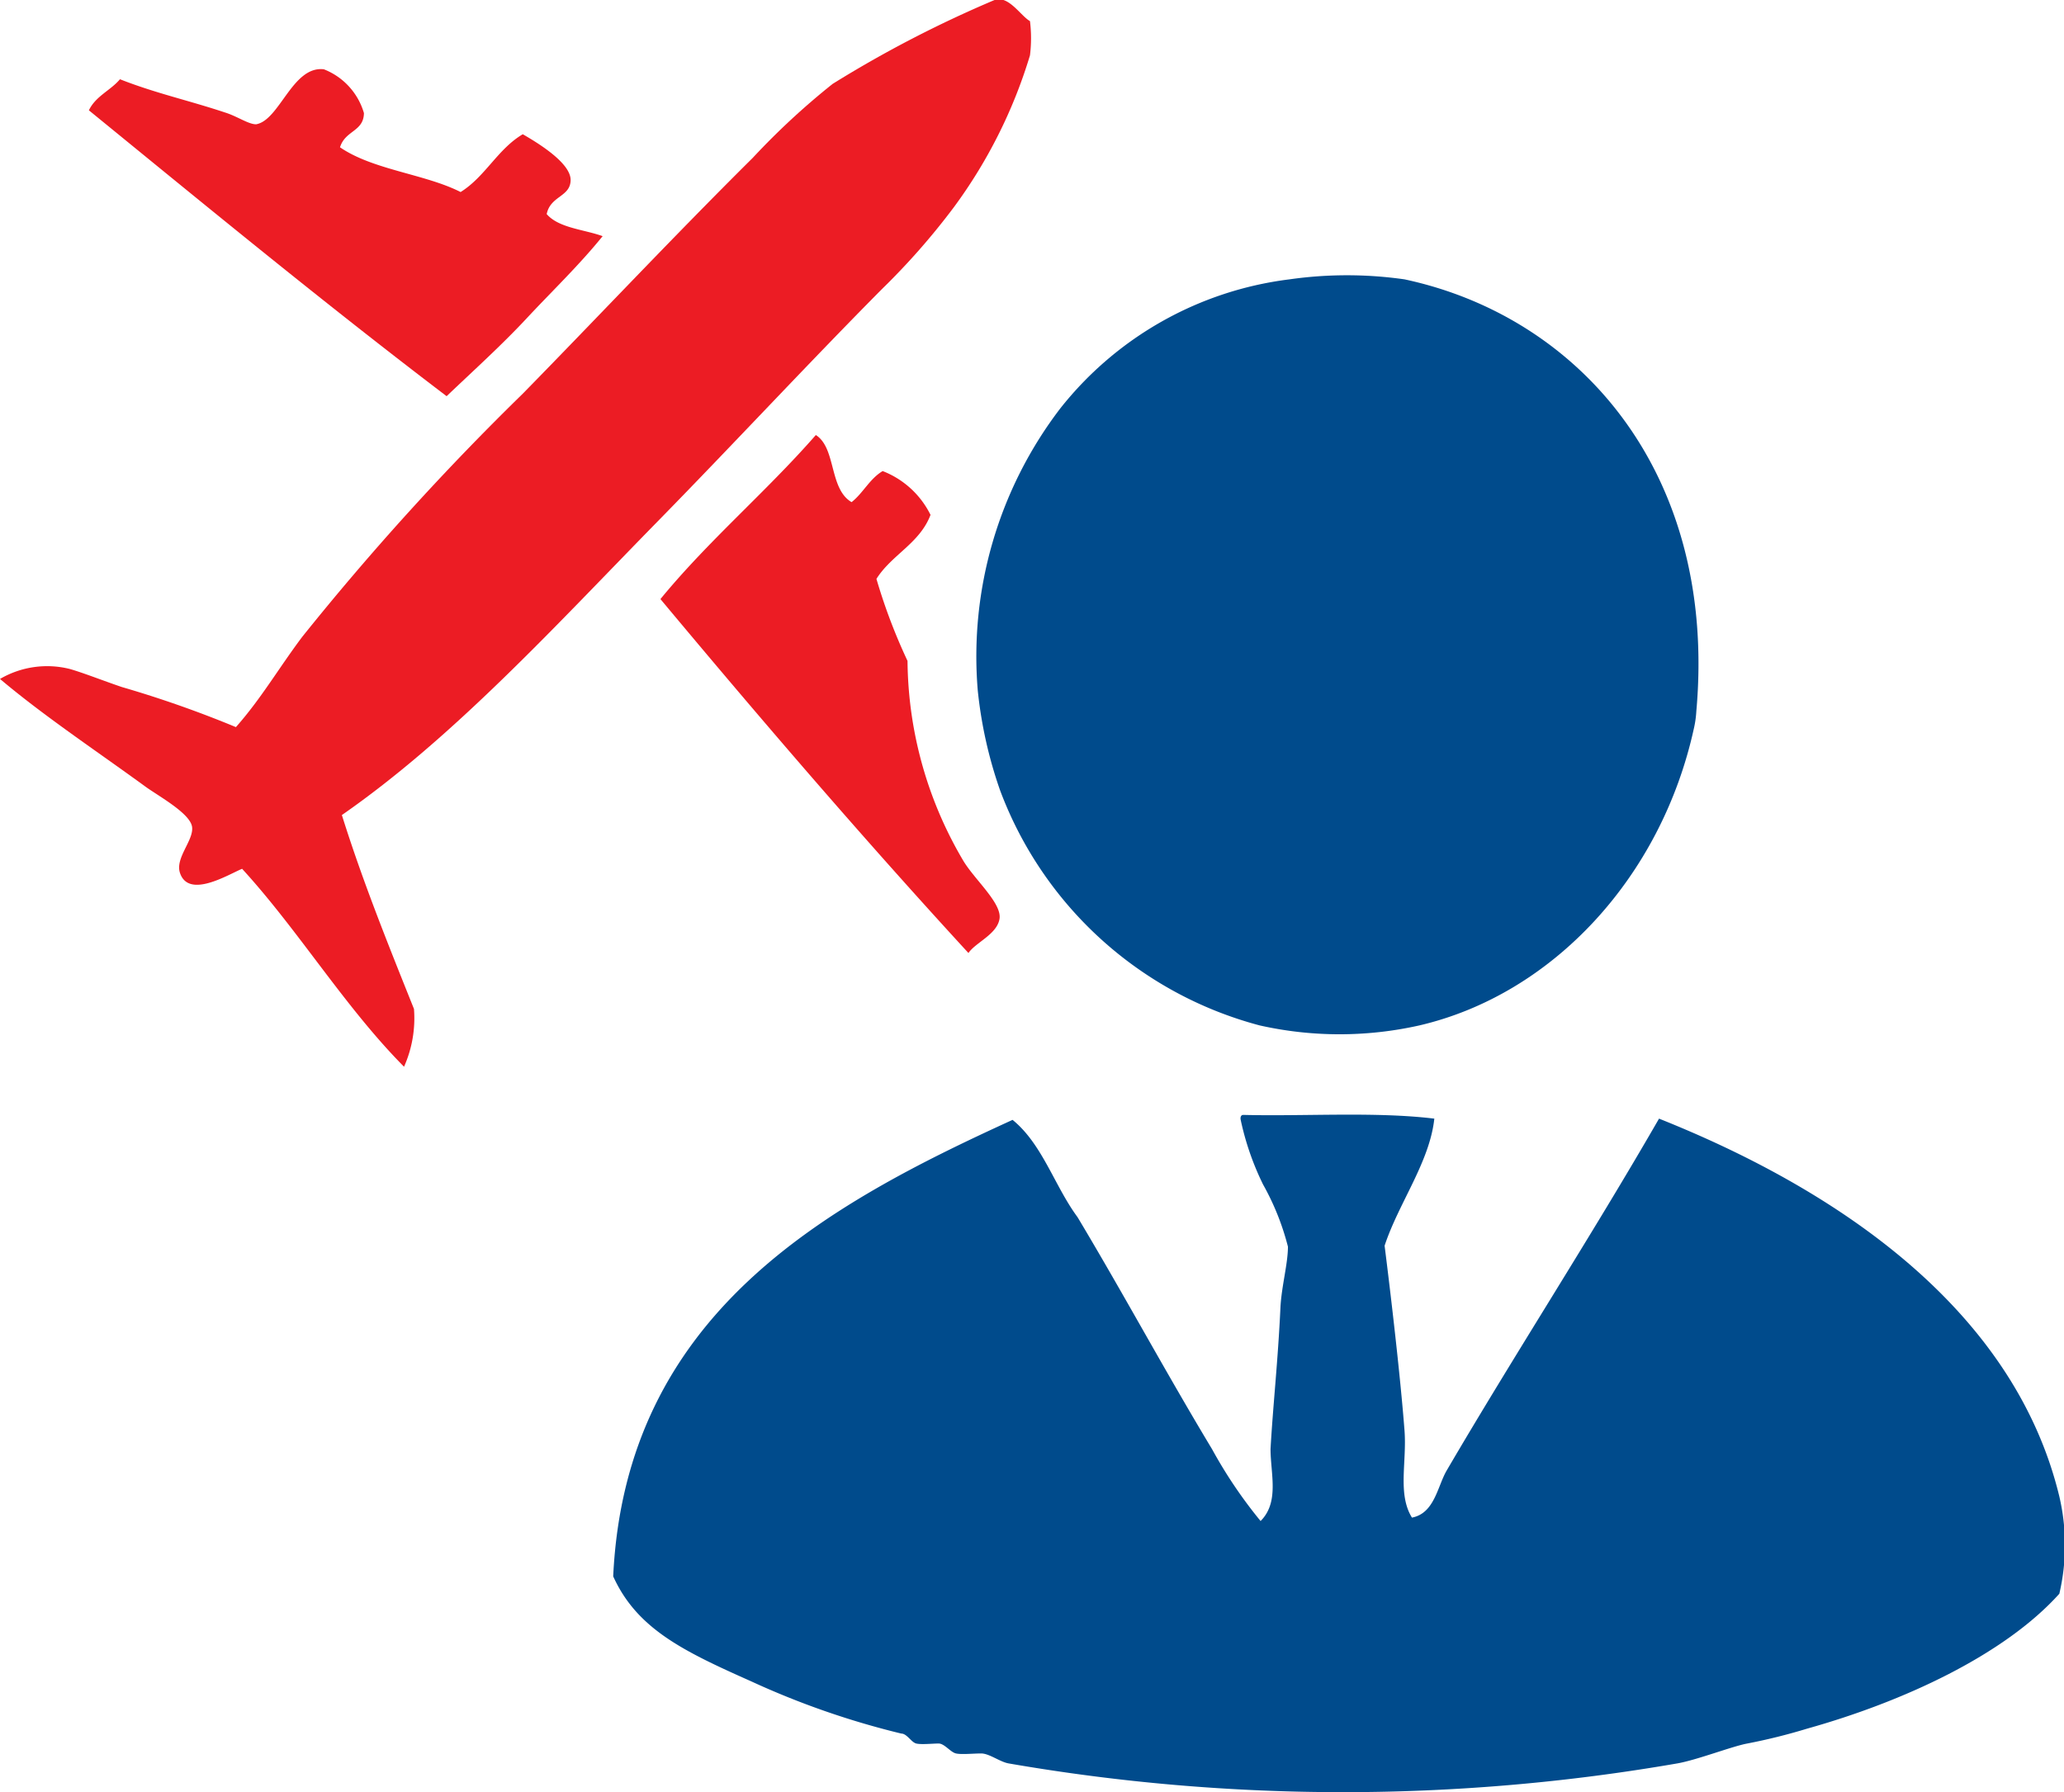 <svg xmlns="http://www.w3.org/2000/svg" viewBox="0 0 66.41 57.68"><defs><style>.cls-1{fill:#ec1c24;}.cls-1,.cls-2{fill-rule:evenodd;}.cls-2{fill:#004b8c;}</style></defs><title>Asset 1</title><g id="Layer_2" data-name="Layer 2"><g id="Layer_1-2" data-name="Layer 1"><path class="cls-1" d="M21.17,16.77C23.58,14.31,26,11.7,28.38,9.3a22.54,22.54,0,0,0,2.31-2.63,16,16,0,0,0,2.45-4.89,4.46,4.46,0,0,0,0-1.1C32.84.51,32.45-.16,32,0a37.67,37.67,0,0,0-5.21,2.7,23.69,23.69,0,0,0-2.57,2.38c-2.51,2.49-5,5.14-7.4,7.59A86.76,86.76,0,0,0,9.72,20.5c-.75,1-1.33,2-2.13,2.9a35.42,35.42,0,0,0-3.67-1.29c-.59-.2-1.22-.45-1.67-.58A3,3,0,0,0,0,21.85c1.41,1.19,3.08,2.3,4.7,3.48.42.3,1.42.85,1.48,1.28s-.55,1-.39,1.48c.28.85,1.56.05,2-.13,1.83,2,3.29,4.43,5.21,6.37a3.84,3.84,0,0,0,.32-1.86c-.8-2-1.64-4.07-2.32-6.24C14.61,23.72,17.84,20.17,21.17,16.77Z"/><path class="cls-1" d="M11.71,3.64a2.16,2.16,0,0,0-1.29-1.41C9.41,2.11,9,3.87,8.24,4c-.25,0-.61-.26-1-.38C6.07,3.23,5,3,3.86,2.55c-.3.36-.78.54-1,1,3.8,3.1,7.59,6.22,11.51,9.2.87-.83,1.77-1.64,2.58-2.51s1.68-1.7,2.44-2.64c-.61-.22-1.41-.26-1.8-.71.12-.59.76-.55.77-1.09s-1-1.17-1.54-1.48c-.81.48-1.21,1.37-2,1.86C13.68,5.6,12,5.47,10.94,4.74,11.11,4.19,11.7,4.24,11.71,3.64Z"/><path class="cls-1" d="M26.25,14c-1.6,1.83-3.46,3.4-5,5.28,3.23,3.87,6.51,7.69,9.91,11.39.23-.34.92-.6,1-1.1s-.79-1.25-1.16-1.86a12.82,12.82,0,0,1-1.8-6.44,18.25,18.25,0,0,1-1-2.64c.49-.78,1.39-1.14,1.74-2.06a2.88,2.88,0,0,0-1.54-1.41c-.42.25-.63.71-1,1C26.67,15.73,26.91,14.42,26.25,14Z"/><path class="cls-2" d="M34.11,13.15a13.14,13.14,0,0,0-2.65,9.07,14,14,0,0,0,.72,3.22A12.27,12.27,0,0,0,40.53,33a11.73,11.73,0,0,0,5.14,0c4.29-1,7.78-4.77,8.83-9.55a3.28,3.28,0,0,0,.08-.56c.68-7.64-3.73-12.69-9.39-13.9a13.1,13.1,0,0,0-3.7,0A11.15,11.15,0,0,0,34.11,13.15Z"/><path class="cls-2" d="M40,35.88c-.06,0-.1.06-.08.16a8.9,8.9,0,0,0,.72,2.08,8.25,8.25,0,0,1,.8,2c0,.54-.2,1.25-.24,1.93-.08,1.75-.24,3.16-.32,4.58,0,.8.29,1.71-.32,2.32A15,15,0,0,1,39,46.64c-1.5-2.49-2.85-5-4.33-7.47-.74-1-1.13-2.35-2.09-3.13-6,2.74-12.45,6.24-12.85,14.69.76,1.68,2.24,2.4,4.42,3.37A26.38,26.38,0,0,0,29,55.79c.18,0,.32.28.48.32s.53,0,.72,0,.38.28.56.32.55,0,.81,0,.6.27.88.32a63,63,0,0,0,21.52,0c.63-.11,1.76-.55,2.25-.64a18.72,18.72,0,0,0,1.93-.48c3.07-.86,6.33-2.36,8.11-4.34a6.88,6.88,0,0,0,0-3.13C64.77,42,58.9,38.2,53.38,36c-2.17,3.77-4.69,7.66-6.83,11.32-.3.51-.39,1.38-1.12,1.52-.47-.76-.16-1.79-.24-2.81-.13-1.71-.44-4.36-.64-5.94C45,38.72,46,37.4,46.15,36,44.25,35.77,42,35.93,40,35.88Z"/></g></g></svg>
